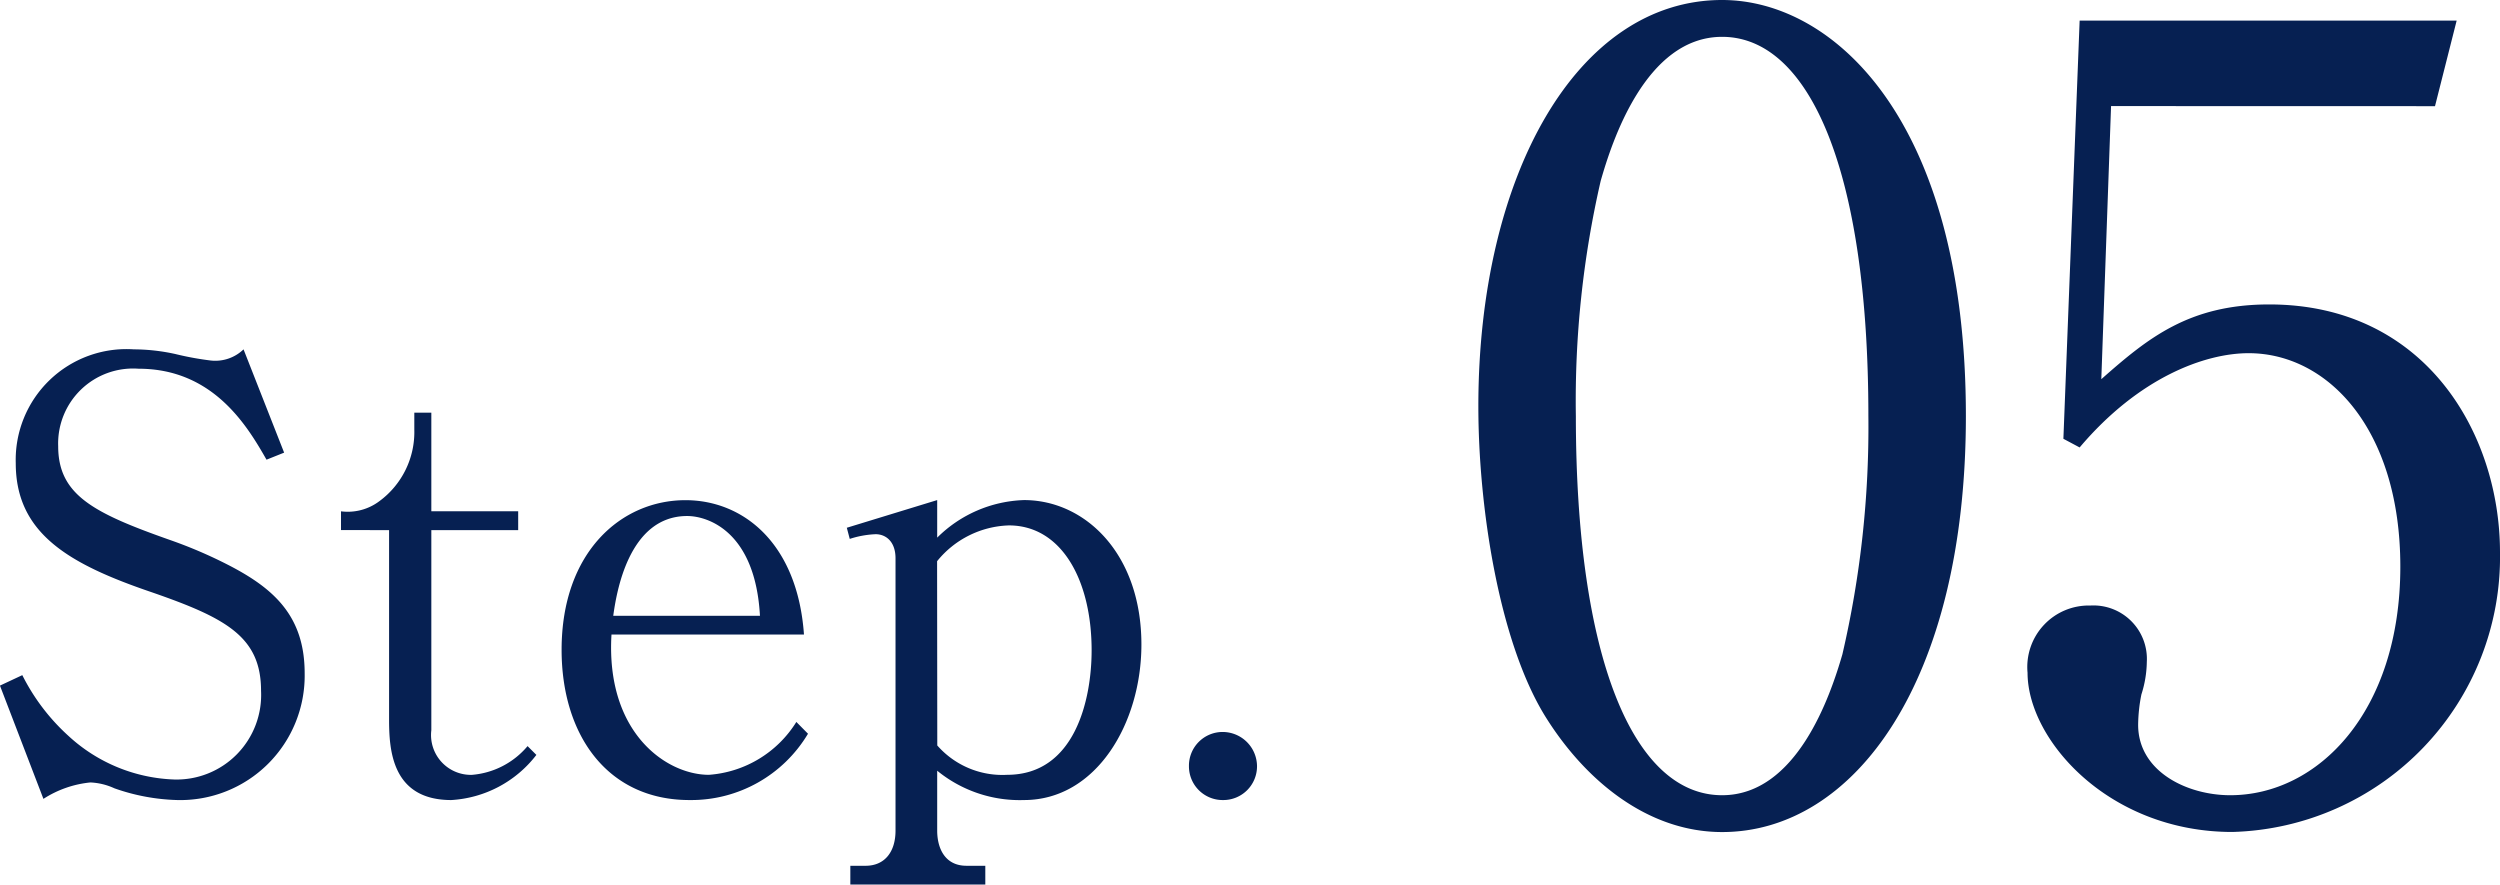 <svg xmlns="http://www.w3.org/2000/svg" width="110.762" height="39.19" viewBox="0 0 110.762 39.19">
  <g id="num05" transform="translate(-84.202 -534.048)">
    <path id="パス_997" data-name="パス 997" d="M22.8-17.52c0-13.1-5.856-18.432-10.8-18.432-6.432,0-10.8,7.776-10.8,18,0,4.464.912,10.368,2.928,13.68C5.9-1.392,8.688.912,12,.912,17.856.912,22.8-5.76,22.8-17.52ZM12-34.32c3.84,0,6.48,5.856,6.48,16.8A44.445,44.445,0,0,1,17.328-6.96C16.8-5.136,15.312-.72,12-.72c-3.936,0-6.48-6.1-6.48-16.8a43.438,43.438,0,0,1,1.1-10.416C7.1-29.616,8.592-34.32,12-34.32Zm31.584,3.072.96-3.792H27.84l-.72,18.528.72.384c2.64-3.12,5.568-4.176,7.488-4.176,3.5,0,6.72,3.36,6.72,9.456C42.048-4.416,38.4-.72,34.512-.72c-1.92,0-4.08-1.056-4.08-3.12a7.137,7.137,0,0,1,.144-1.344,4.9,4.9,0,0,0,.24-1.44,2.368,2.368,0,0,0-2.5-2.5,2.725,2.725,0,0,0-2.784,2.976c0,2.976,3.6,7.056,9.072,7.056A12.189,12.189,0,0,0,46.464-11.472c0-5.28-3.312-10.992-10.224-10.992-3.552,0-5.376,1.488-7.44,3.312l.432-12.1Z" transform="translate(148.5 570)" fill="#062052"/>
    <path id="パス_996" data-name="パス 996" d="M11.492-19.474a1.8,1.8,0,0,1-1.456.494,13.369,13.369,0,0,1-1.56-.286,8.686,8.686,0,0,0-1.846-.208A4.907,4.907,0,0,0,1.4-14.43c0,3.12,2.366,4.472,6.032,5.72,3.3,1.144,4.836,1.976,4.836,4.368A3.747,3.747,0,0,1,8.424-.416,7.279,7.279,0,0,1,3.744-2.34a9.169,9.169,0,0,1-2.054-2.7L.7-4.576,2.626.442a4.678,4.678,0,0,1,2.08-.728,2.849,2.849,0,0,1,1.066.26,9.034,9.034,0,0,0,2.782.52A5.513,5.513,0,0,0,14.2-5.122c0-2.548-1.378-3.77-3.406-4.81a20.3,20.3,0,0,0-2.548-1.092c-3.406-1.2-4.966-2-4.966-4.16a3.321,3.321,0,0,1,3.562-3.432c3.328,0,4.836,2.574,5.668,4.03l.78-.312ZM23.66-11.466V-12.3H19.812v-4.368h-.754v.754A3.8,3.8,0,0,1,17.5-12.74a2.326,2.326,0,0,1-1.69.442v.832H17.94v8.372c0,1.326.1,3.588,2.756,3.588a5.131,5.131,0,0,0,3.77-2l-.39-.39a3.6,3.6,0,0,1-2.47,1.274A1.765,1.765,0,0,1,19.812-2.6v-8.866Zm12.324,8.5A4.983,4.983,0,0,1,32.11-.624c-1.872,0-4.576-1.846-4.316-6.214h8.528c-.286-4.056-2.7-5.954-5.252-5.954-2.834,0-5.486,2.288-5.486,6.63,0,3.77,2.028,6.656,5.668,6.656A6.026,6.026,0,0,0,36.5-2.444ZM27.872-7.67c.13-.936.65-4.42,3.276-4.42.91,0,3.016.676,3.224,4.42Zm10.348-3.9.13.494a4.25,4.25,0,0,1,1.144-.208c.468,0,.884.338.884,1.066V1.846c0,.962-.494,1.56-1.326,1.56h-.676v.832h5.98V3.406h-.832c-.962,0-1.3-.78-1.3-1.56V-.806a5.781,5.781,0,0,0,3.848,1.3c3.2,0,5.2-3.406,5.2-6.89,0-4.03-2.5-6.4-5.2-6.4a5.71,5.71,0,0,0-3.848,1.664v-1.664Zm4,1.482A4.256,4.256,0,0,1,45.4-11.674c2.314,0,3.666,2.392,3.666,5.538,0,2.158-.728,5.512-3.744,5.512a3.838,3.838,0,0,1-3.094-1.3ZM54.886-2.522a1.493,1.493,0,0,0-1.508,1.508A1.493,1.493,0,0,0,54.886.494a1.493,1.493,0,0,0,1.508-1.508A1.526,1.526,0,0,0,54.886-2.522Z" transform="translate(83.5 569)" fill="#062052"/>
  </g>
</svg>
